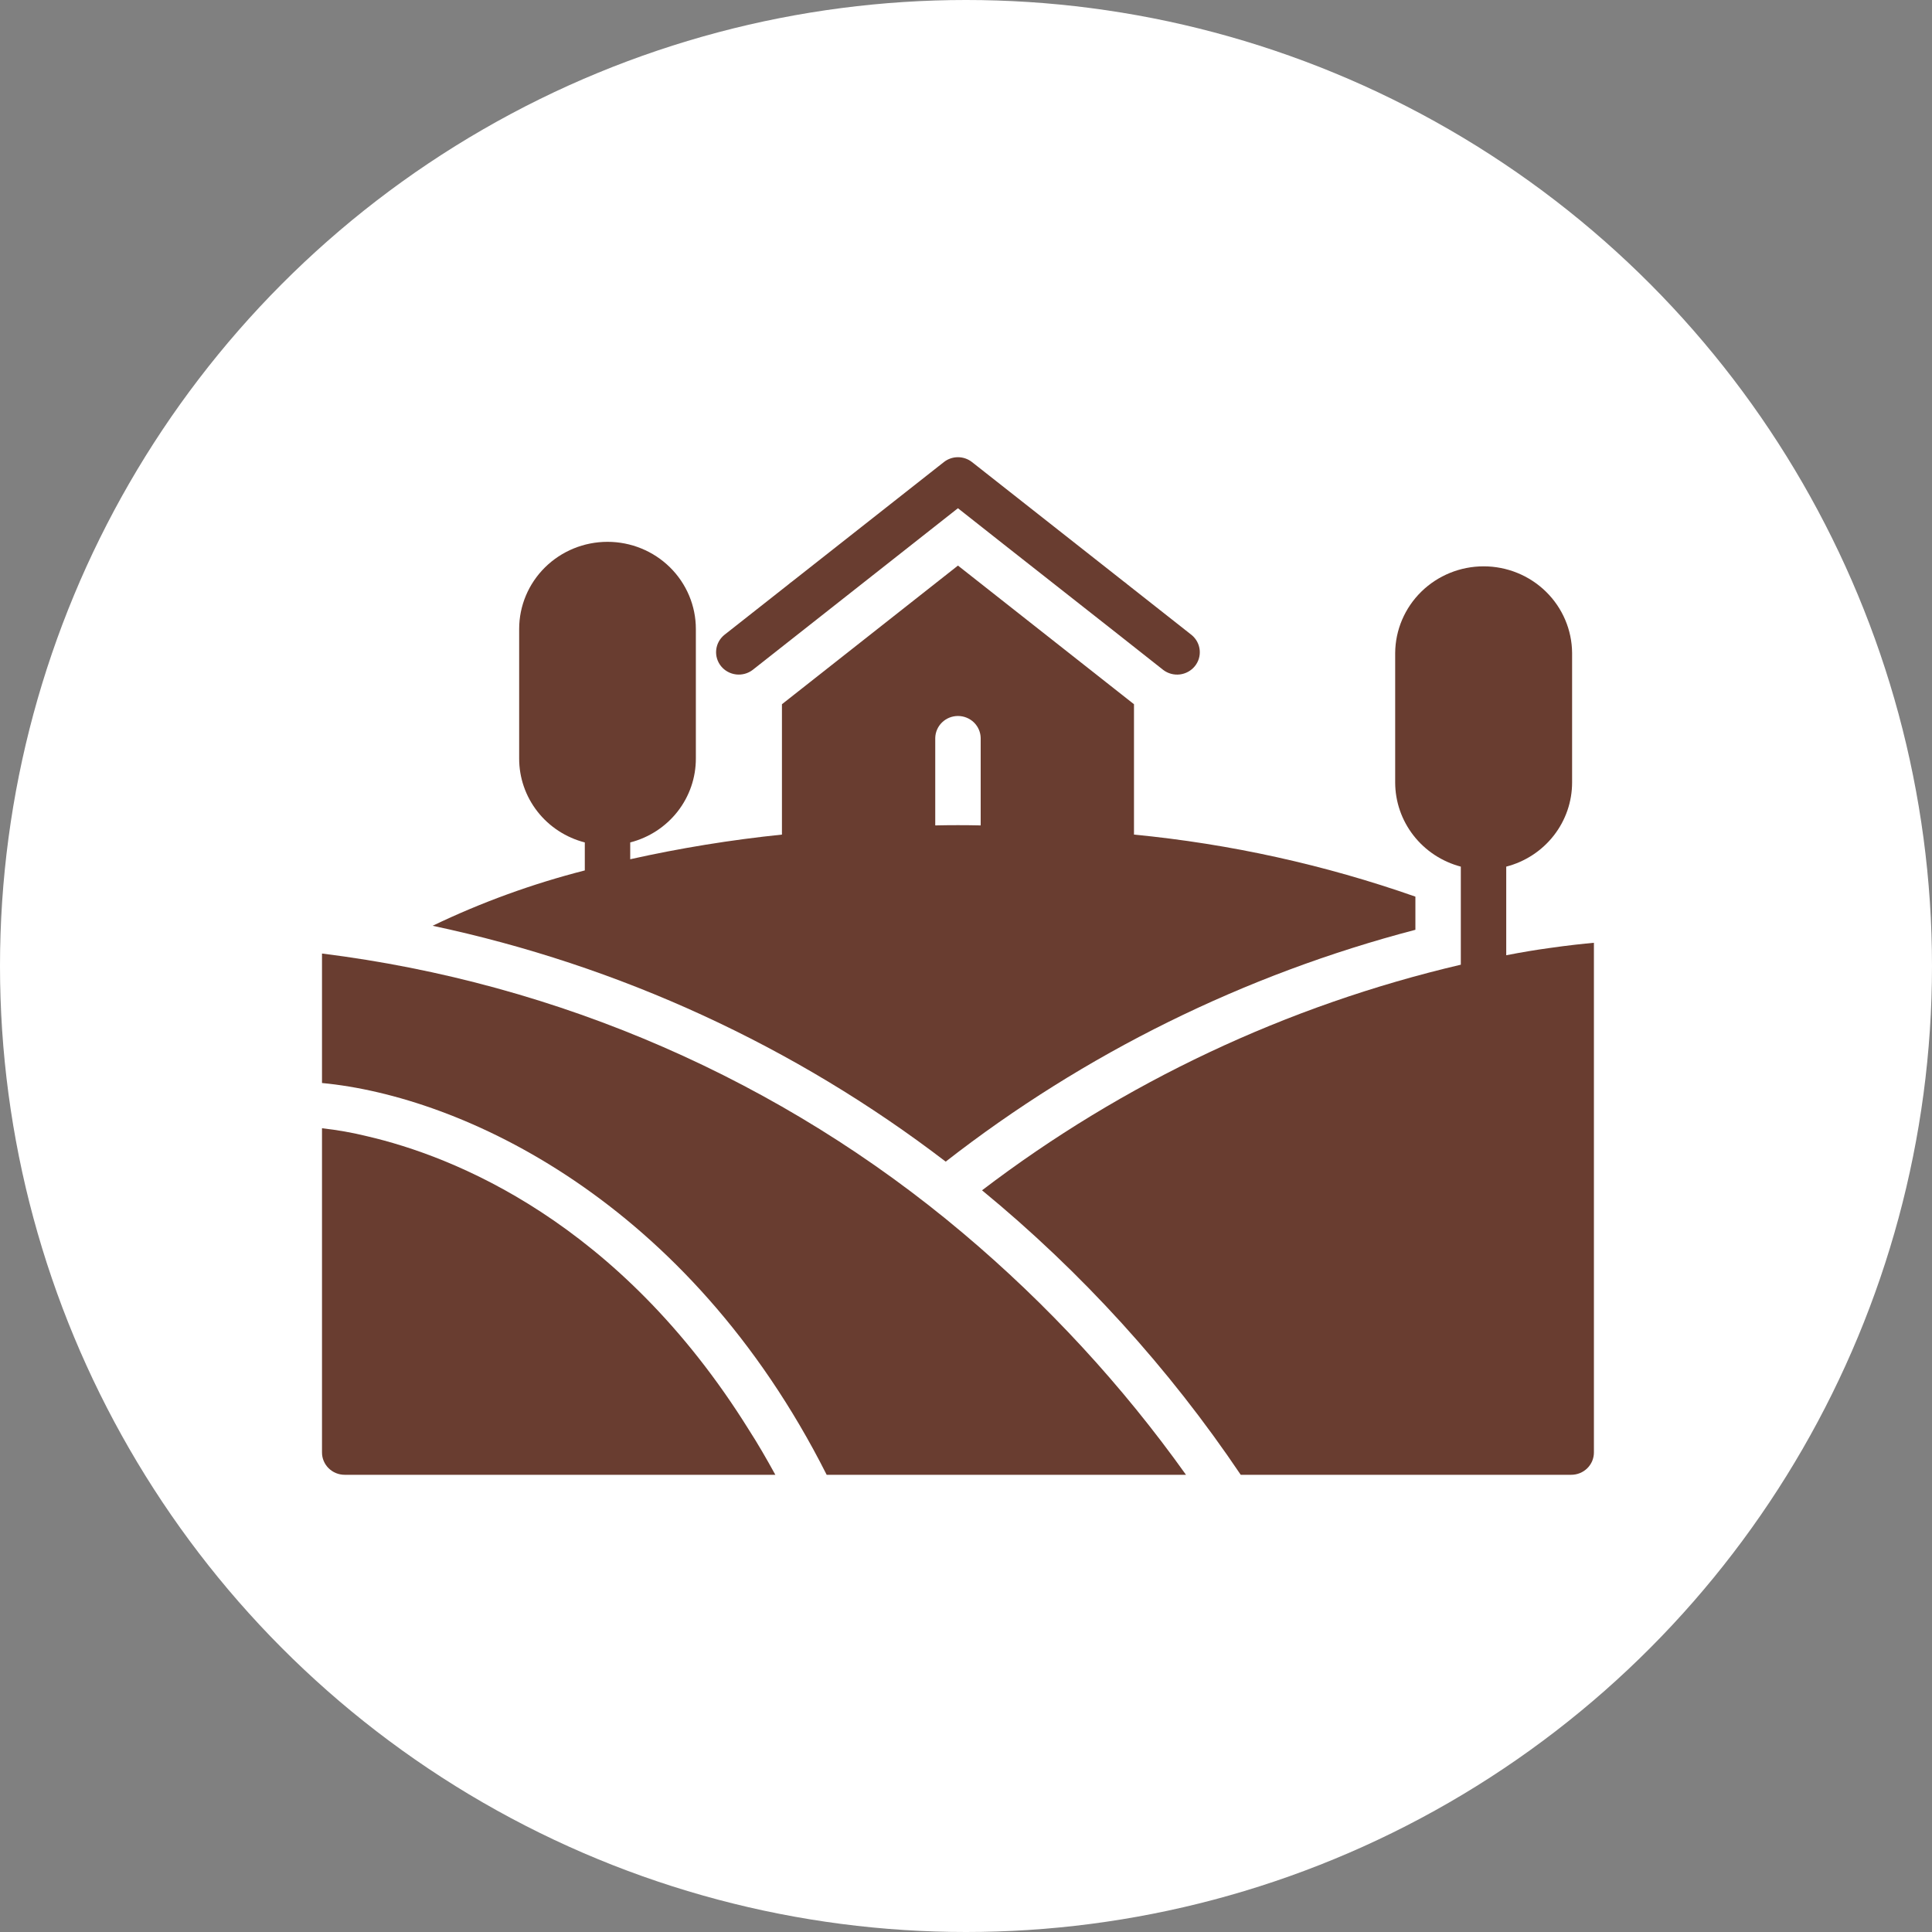<svg xmlns="http://www.w3.org/2000/svg" width="120" height="120" viewBox="0 0 120 120" fill="none"><rect x="0" y="0" width="120" height="120" fill="#808080" stroke="none"/><circle cx="60" cy="60" r="60" fill="white"></circle><g clip-path="url(#clip0_285_1276)"><path d="M22.821 70.579C21.893 70.35 20.951 70.183 20 70.078V90.21C19.999 90.393 20.035 90.574 20.106 90.743C20.177 90.913 20.281 91.066 20.412 91.195C20.543 91.325 20.699 91.427 20.87 91.497C21.042 91.567 21.225 91.602 21.411 91.602H48.158C47.622 90.628 47.086 89.695 46.521 88.819C38.424 75.81 28.083 71.803 22.821 70.579Z" fill="#693D30"></path><path d="M59.825 76.603C48.557 67.097 34.712 61.056 20 59.226L20 67.268C28.655 68.086 42.737 74.534 51.346 91.602L73.664 91.602C69.706 86.05 65.056 81.011 59.825 76.603Z" fill="#693D30"></path><path d="M46.746 41.612C49.724 39.265 56.434 33.977 59.499 31.567C62.588 34.014 69.243 39.227 72.252 41.612C72.545 41.834 72.914 41.934 73.28 41.891C73.647 41.847 73.982 41.663 74.213 41.379C74.444 41.095 74.552 40.733 74.515 40.371C74.478 40.008 74.299 39.675 74.015 39.441L70.023 36.297C69.956 36.237 69.885 36.182 69.811 36.13L60.374 28.701C60.126 28.505 59.817 28.398 59.499 28.398C59.181 28.398 58.873 28.505 58.625 28.701L49.187 36.13C49.113 36.182 49.042 36.237 48.975 36.297L44.983 39.441C44.7 39.675 44.52 40.008 44.484 40.371C44.447 40.733 44.556 41.095 44.786 41.379C45.017 41.663 45.352 41.846 45.718 41.89C46.084 41.934 46.454 41.834 46.746 41.612Z" fill="#693D30"></path><path d="M96.179 58.892C95.411 58.997 94.534 59.142 93.555 59.332V53.828C94.728 53.525 95.765 52.847 96.505 51.9C97.246 50.954 97.647 49.792 97.646 48.596V40.555C97.635 39.125 97.052 37.757 96.022 36.749C94.993 35.742 93.602 35.176 92.152 35.176C90.701 35.176 89.31 35.742 88.281 36.749C87.252 37.757 86.668 39.125 86.657 40.555V48.597C86.658 49.789 87.059 50.949 87.796 51.894C88.533 52.84 89.566 53.52 90.734 53.828C90.733 55.41 90.735 58.341 90.734 59.919C79.924 62.452 69.786 67.23 60.996 73.932C67.191 79.024 72.603 84.976 77.064 91.602H97.59C97.775 91.602 97.959 91.567 98.131 91.497C98.302 91.427 98.458 91.325 98.589 91.196C98.72 91.066 98.824 90.913 98.895 90.744C98.965 90.575 99.001 90.393 99.001 90.21V58.558C98.394 58.614 97.435 58.711 96.179 58.892Z" fill="#693D30"></path><path d="M26.871 57.501C38.474 59.965 49.365 64.972 58.739 72.151C67.361 65.431 77.291 60.53 87.913 57.751V55.692C82.267 53.71 76.398 52.416 70.434 51.838V43.741L59.501 35.129L48.568 43.741V51.838C45.399 52.165 42.252 52.676 39.144 53.369V52.325C40.314 52.024 41.349 51.349 42.088 50.404C42.826 49.46 43.224 48.3 43.221 47.108V39.066C43.221 37.631 42.643 36.254 41.614 35.239C40.585 34.224 39.189 33.654 37.734 33.654C36.278 33.654 34.882 34.224 33.853 35.239C32.824 36.254 32.246 37.631 32.246 39.066V47.108C32.243 48.3 32.642 49.46 33.38 50.404C34.118 51.349 35.153 52.024 36.323 52.325V54.064C33.064 54.896 29.898 56.047 26.871 57.501ZM58.09 45.842C58.096 45.476 58.247 45.128 58.511 44.871C58.775 44.615 59.13 44.471 59.501 44.471C59.871 44.471 60.227 44.615 60.491 44.871C60.755 45.128 60.906 45.476 60.912 45.842V51.268C59.987 51.247 59.014 51.247 58.09 51.268V45.842Z" fill="#693D30"></path></g><defs><clipPath id="clip0_285_1276"><rect width="79" height="64" fill="white" transform="translate(20 28)"></rect></clipPath></defs></svg>